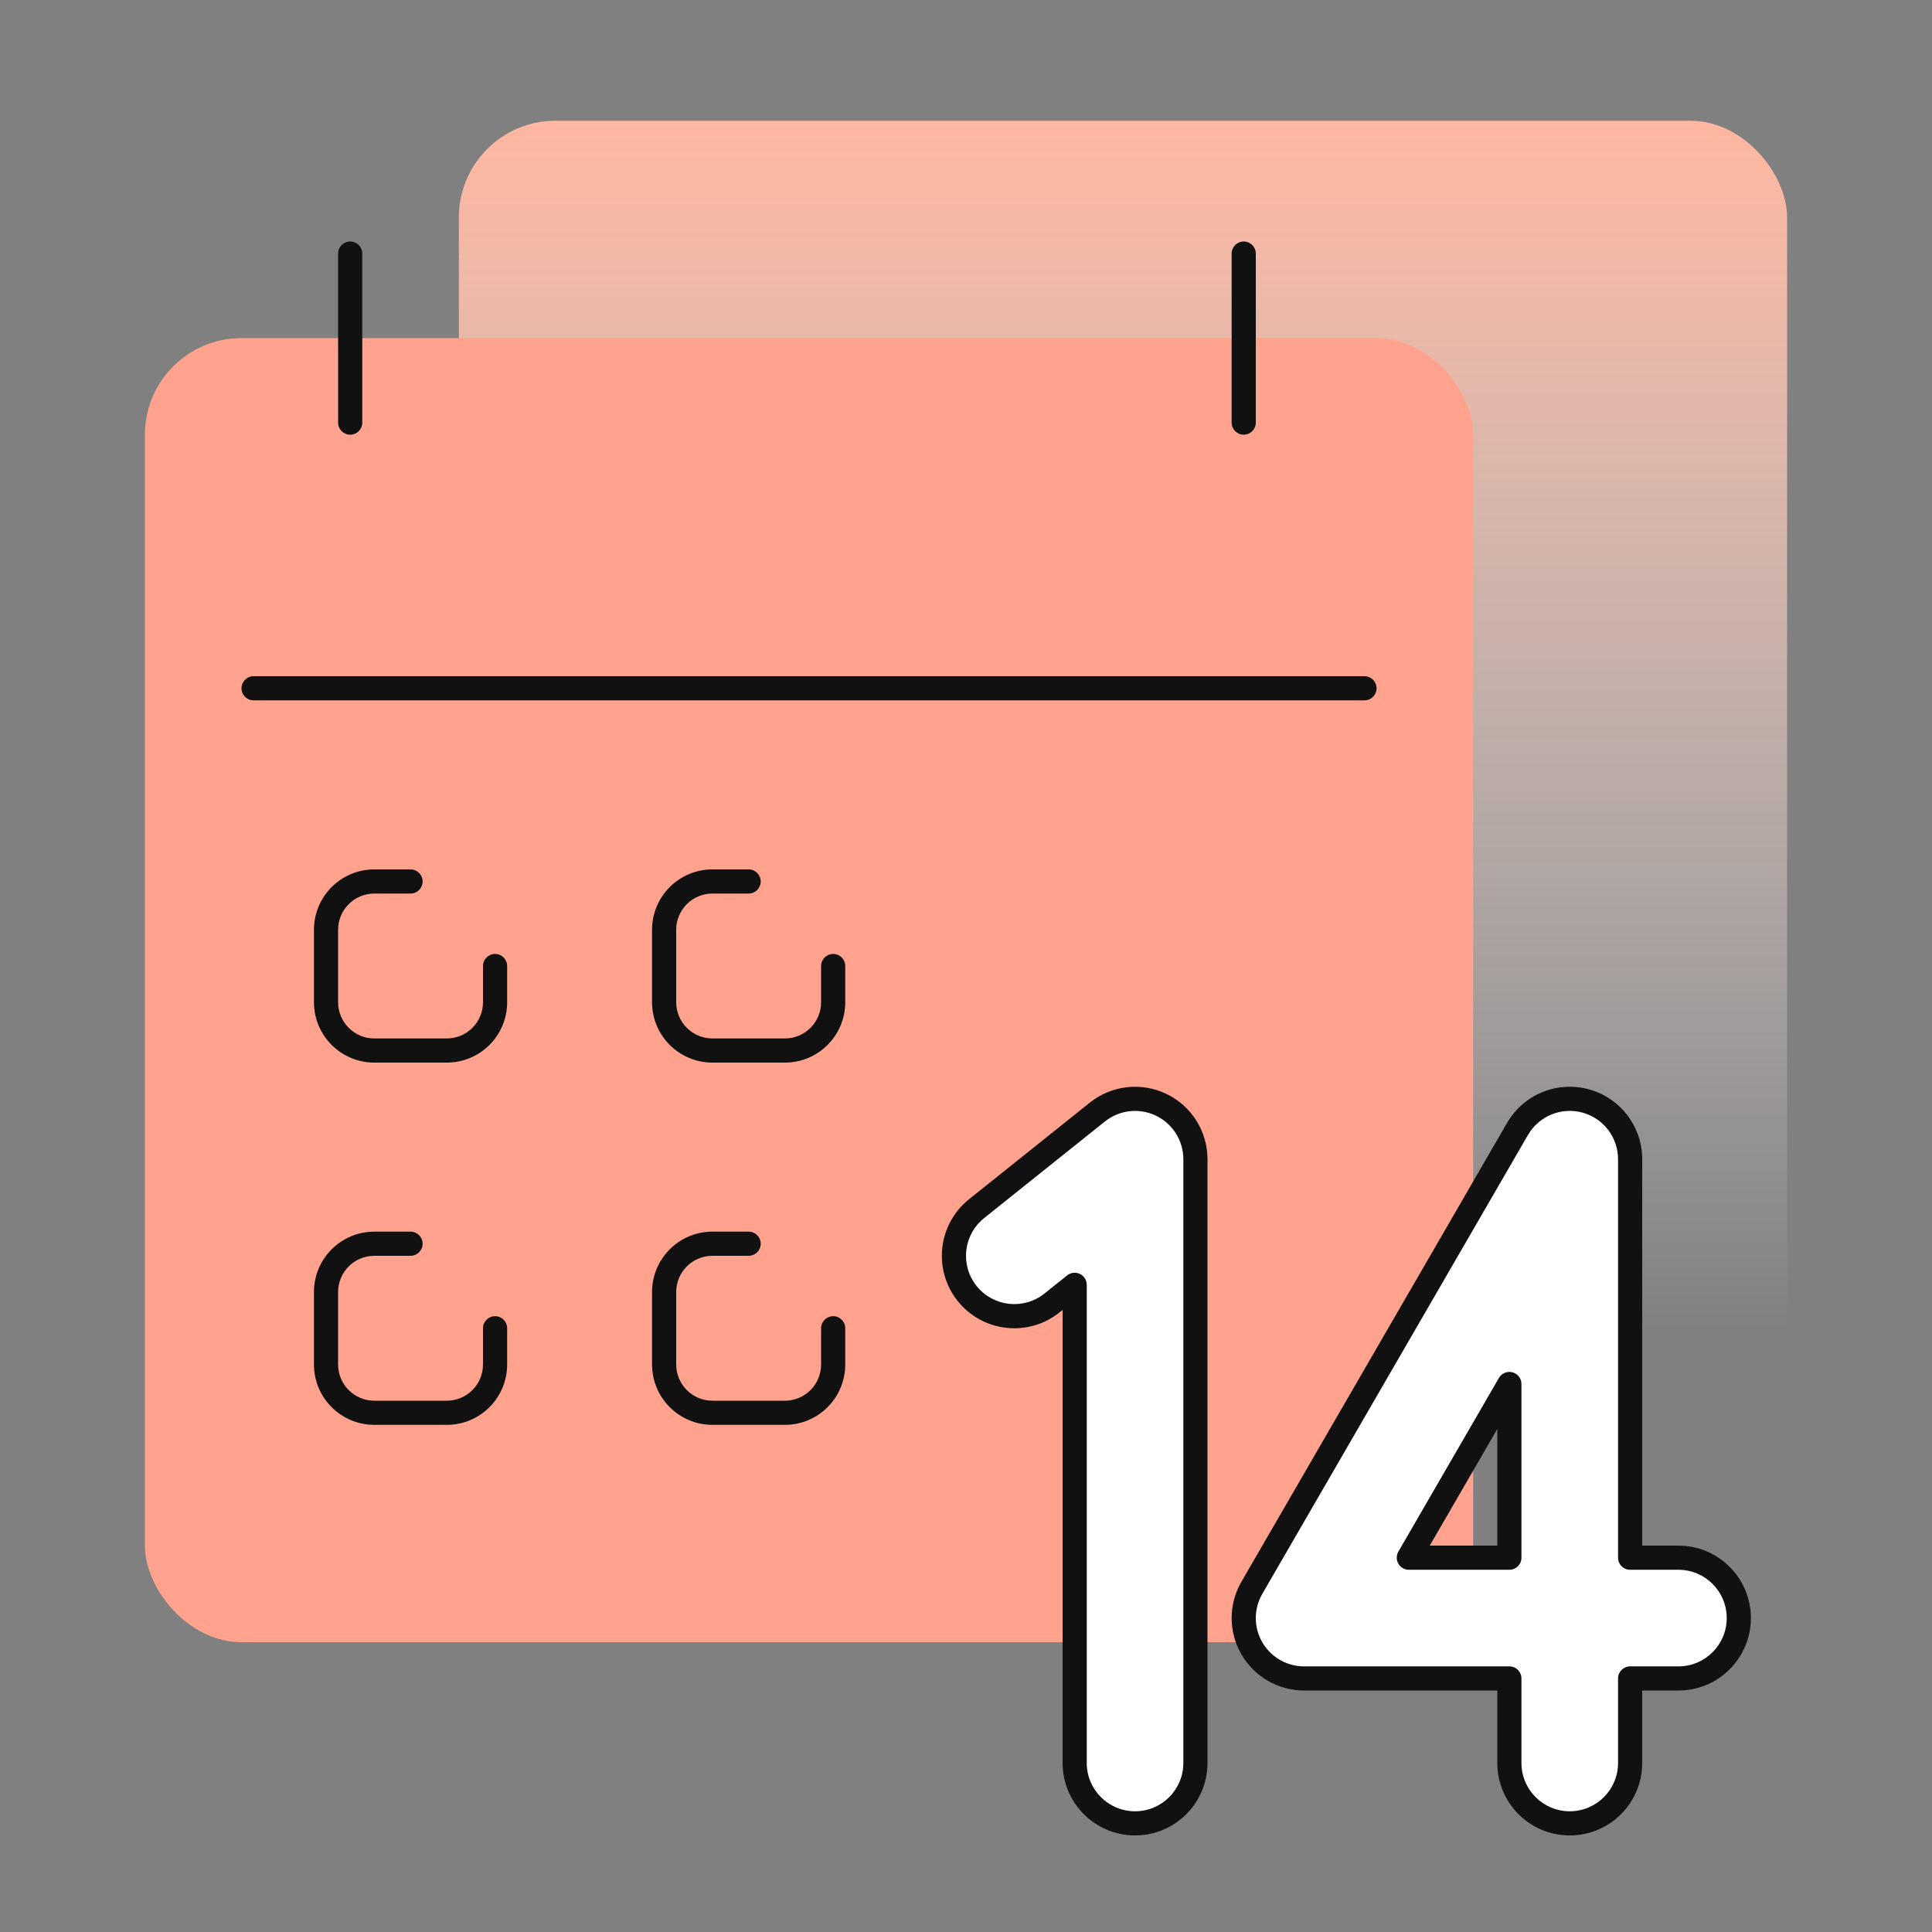 <svg width="80" height="80" viewBox="0 0 80 80" fill="none" xmlns="http://www.w3.org/2000/svg">
<rect x="0" y="0" width="80" height="80" fill="#808080" stroke="none"/>
<rect x="19" y="5" width="55" height="54" rx="4" fill="url(#paint0_linear_1958_7110)"/>
<rect x="6" y="14" width="55" height="54" rx="4" fill="#FFA38E"/>
<path fill-rule="evenodd" clip-rule="evenodd" d="M65.648 45.586C66.741 45.879 67.5 46.869 67.5 48V64.501H69.5C70.881 64.501 72 65.62 72 67.001C72 68.381 70.881 69.501 69.5 69.501H67.5V73.001C67.5 74.381 66.381 75.501 65 75.501C63.619 75.501 62.5 74.381 62.5 73.001V69.501L54 69.501C53.106 69.501 52.281 69.024 51.834 68.249C51.388 67.475 51.389 66.522 51.836 65.748L62.836 46.747C63.403 45.769 64.556 45.292 65.648 45.586ZM62.5 64.501V57.308L58.336 64.501L62.5 64.501Z" fill="white"/>
<path d="M65.648 45.586L65.519 46.068L65.648 45.586ZM67.5 64.501H67C67 64.777 67.224 65.001 67.5 65.001V64.501ZM67.5 69.501V69.001C67.224 69.001 67 69.224 67 69.501H67.5ZM62.5 69.501H63C63 69.368 62.947 69.241 62.854 69.147C62.76 69.053 62.633 69.001 62.5 69.001L62.5 69.501ZM54 69.501L54 69.001H54L54 69.501ZM51.836 65.748L51.404 65.498H51.404L51.836 65.748ZM62.836 46.747L63.269 46.998V46.998L62.836 46.747ZM62.5 57.308H63C63 57.082 62.848 56.884 62.63 56.825C62.411 56.767 62.181 56.862 62.067 57.058L62.5 57.308ZM62.5 64.501L62.5 65.001C62.776 65.001 63 64.777 63 64.501H62.5ZM58.336 64.501L57.903 64.25C57.814 64.405 57.814 64.596 57.903 64.75C57.992 64.905 58.157 65.001 58.336 65.001L58.336 64.501ZM68 48C68 46.643 67.089 45.455 65.778 45.103L65.519 46.068C66.393 46.303 67 47.095 67 48H68ZM68 64.501V48H67V64.501H68ZM69.5 64.001H67.5V65.001H69.5V64.001ZM72.5 67.001C72.5 65.344 71.157 64.001 69.5 64.001V65.001C70.605 65.001 71.5 65.896 71.5 67.001H72.5ZM69.5 70.001C71.157 70.001 72.5 68.657 72.5 67.001H71.5C71.5 68.105 70.605 69.001 69.5 69.001V70.001ZM67.5 70.001H69.5V69.001H67.5V70.001ZM68 73.001V69.501H67V73.001H68ZM65 76.001C66.657 76.001 68 74.657 68 73.001H67C67 74.105 66.105 75.001 65 75.001V76.001ZM62 73.001C62 74.657 63.343 76.001 65 76.001V75.001C63.895 75.001 63 74.105 63 73.001H62ZM62 69.501V73.001H63V69.501H62ZM54 70.001L62.5 70.001L62.5 69.001L54 69.001L54 70.001ZM51.401 68.499C51.937 69.428 52.928 70.001 54 70.001L54 69.001C53.285 69.001 52.624 68.619 52.267 68L51.401 68.499ZM51.404 65.498C50.866 66.426 50.865 67.57 51.401 68.499L52.267 68C51.91 67.38 51.911 66.617 52.269 65.999L51.404 65.498ZM62.404 46.497L51.404 65.498L52.269 65.999L63.269 46.998L62.404 46.497ZM65.778 45.103C64.468 44.751 63.084 45.322 62.404 46.497L63.269 46.998C63.722 46.215 64.645 45.834 65.519 46.068L65.778 45.103ZM62 57.308V64.501H63V57.308H62ZM58.769 64.751L62.933 57.559L62.067 57.058L57.903 64.25L58.769 64.751ZM62.5 64.001L58.336 64.001L58.336 65.001L62.5 65.001L62.5 64.001Z" fill="#111111"/>
<path fill-rule="evenodd" clip-rule="evenodd" d="M48.083 45.747C48.949 46.164 49.5 47.039 49.5 48.001V73.001C49.5 74.381 48.381 75.501 47 75.501C45.619 75.501 44.5 74.381 44.5 73.001V53.202L43.562 53.952C42.483 54.815 40.91 54.64 40.048 53.562C39.185 52.483 39.36 50.91 40.438 50.048L45.438 46.048C46.189 45.448 47.217 45.331 48.083 45.747Z" fill="white"/>
<path d="M48.083 45.747L48.3 45.297V45.297L48.083 45.747ZM44.5 53.202H45C45 53.01 44.89 52.834 44.717 52.751C44.543 52.668 44.338 52.691 44.188 52.811L44.5 53.202ZM43.562 53.952L43.249 53.562L43.562 53.952ZM40.048 53.562L40.438 53.249H40.438L40.048 53.562ZM40.438 50.048L40.751 50.438L40.438 50.048ZM45.438 46.048L45.751 46.439L45.438 46.048ZM50 48.001C50 46.847 49.339 45.796 48.3 45.297L47.866 46.198C48.559 46.531 49 47.232 49 48.001H50ZM50 73.001V48.001H49V73.001H50ZM47 76.001C48.657 76.001 50 74.657 50 73.001H49C49 74.105 48.105 75.001 47 75.001V76.001ZM44 73.001C44 74.657 45.343 76.001 47 76.001V75.001C45.895 75.001 45 74.105 45 73.001H44ZM44 53.202V73.001H45V53.202H44ZM43.874 54.343L44.812 53.592L44.188 52.811L43.249 53.562L43.874 54.343ZM39.657 53.874C40.692 55.168 42.58 55.378 43.874 54.343L43.249 53.562C42.387 54.252 41.128 54.112 40.438 53.249L39.657 53.874ZM40.126 49.657C38.832 50.692 38.622 52.58 39.657 53.874L40.438 53.249C39.748 52.387 39.888 51.128 40.751 50.438L40.126 49.657ZM45.126 45.658L40.126 49.657L40.751 50.438L45.751 46.439L45.126 45.658ZM48.3 45.297C47.26 44.797 46.026 44.938 45.126 45.658L45.751 46.439C46.351 45.959 47.173 45.865 47.866 46.198L48.3 45.297Z" fill="#111111"/>
<path fill-rule="evenodd" clip-rule="evenodd" d="M10 28.5C10 28.224 10.224 28 10.5 28H56.5C56.776 28 57 28.224 57 28.5C57 28.776 56.776 29 56.5 29H10.5C10.224 29 10 28.776 10 28.5ZM15.5 37C14.672 37 14 37.672 14 38.5V41.5C14 42.328 14.672 43 15.5 43H18.5C19.328 43 20 42.328 20 41.5V40C20 39.724 20.224 39.5 20.5 39.5C20.776 39.5 21 39.724 21 40V41.5C21 42.881 19.881 44 18.5 44H15.5C14.119 44 13 42.881 13 41.5V38.5C13 37.119 14.119 36 15.5 36H17C17.276 36 17.5 36.224 17.5 36.5C17.5 36.776 17.276 37 17 37H15.5ZM14 53.5C14 52.672 14.672 52 15.5 52H17C17.276 52 17.5 51.776 17.5 51.5C17.5 51.224 17.276 51 17 51H15.5C14.119 51 13 52.119 13 53.5V56.5C13 57.881 14.119 59 15.5 59H18.5C19.881 59 21 57.881 21 56.5V55C21 54.724 20.776 54.5 20.5 54.5C20.224 54.5 20 54.724 20 55V56.5C20 57.328 19.328 58 18.5 58H15.5C14.672 58 14 57.328 14 56.5V53.5ZM29.5 37C28.672 37 28 37.672 28 38.5V41.5C28 42.328 28.672 43 29.5 43H32.5C33.328 43 34 42.328 34 41.5V40C34 39.724 34.224 39.5 34.5 39.5C34.776 39.5 35 39.724 35 40V41.5C35 42.881 33.881 44 32.5 44H29.5C28.119 44 27 42.881 27 41.5V38.5C27 37.119 28.119 36 29.5 36H31C31.276 36 31.5 36.224 31.5 36.5C31.5 36.776 31.276 37 31 37H29.5ZM28 53.5C28 52.672 28.672 52 29.5 52H31C31.276 52 31.5 51.776 31.5 51.5C31.5 51.224 31.276 51 31 51H29.5C28.119 51 27 52.119 27 53.5V56.5C27 57.881 28.119 59 29.5 59H32.5C33.881 59 35 57.881 35 56.5V55C35 54.724 34.776 54.5 34.5 54.5C34.224 54.5 34 54.724 34 55V56.5C34 57.328 33.328 58 32.5 58H29.5C28.672 58 28 57.328 28 56.5V53.5Z" fill="#111111"/>
<path d="M14.5 18C14.224 18 14 17.776 14 17.5L14 10.5C14 10.224 14.224 10 14.5 10C14.776 10 15 10.224 15 10.5L15 17.5C15 17.776 14.776 18 14.5 18Z" fill="#111111"/>
<path d="M51.5 18C51.224 18 51 17.776 51 17.5L51 10.5C51 10.224 51.224 10 51.5 10C51.776 10 52 10.224 52 10.5L52 17.5C52 17.776 51.776 18 51.5 18Z" fill="#111111"/>
<defs>
<linearGradient id="paint0_linear_1958_7110" x1="46.5" y1="5" x2="46.5" y2="55.126" gradientUnits="userSpaceOnUse">
<stop stop-color="#FFB7A0"/>
<stop offset="1" stop-color="white" stop-opacity="0"/>
</linearGradient>
</defs>
</svg>
